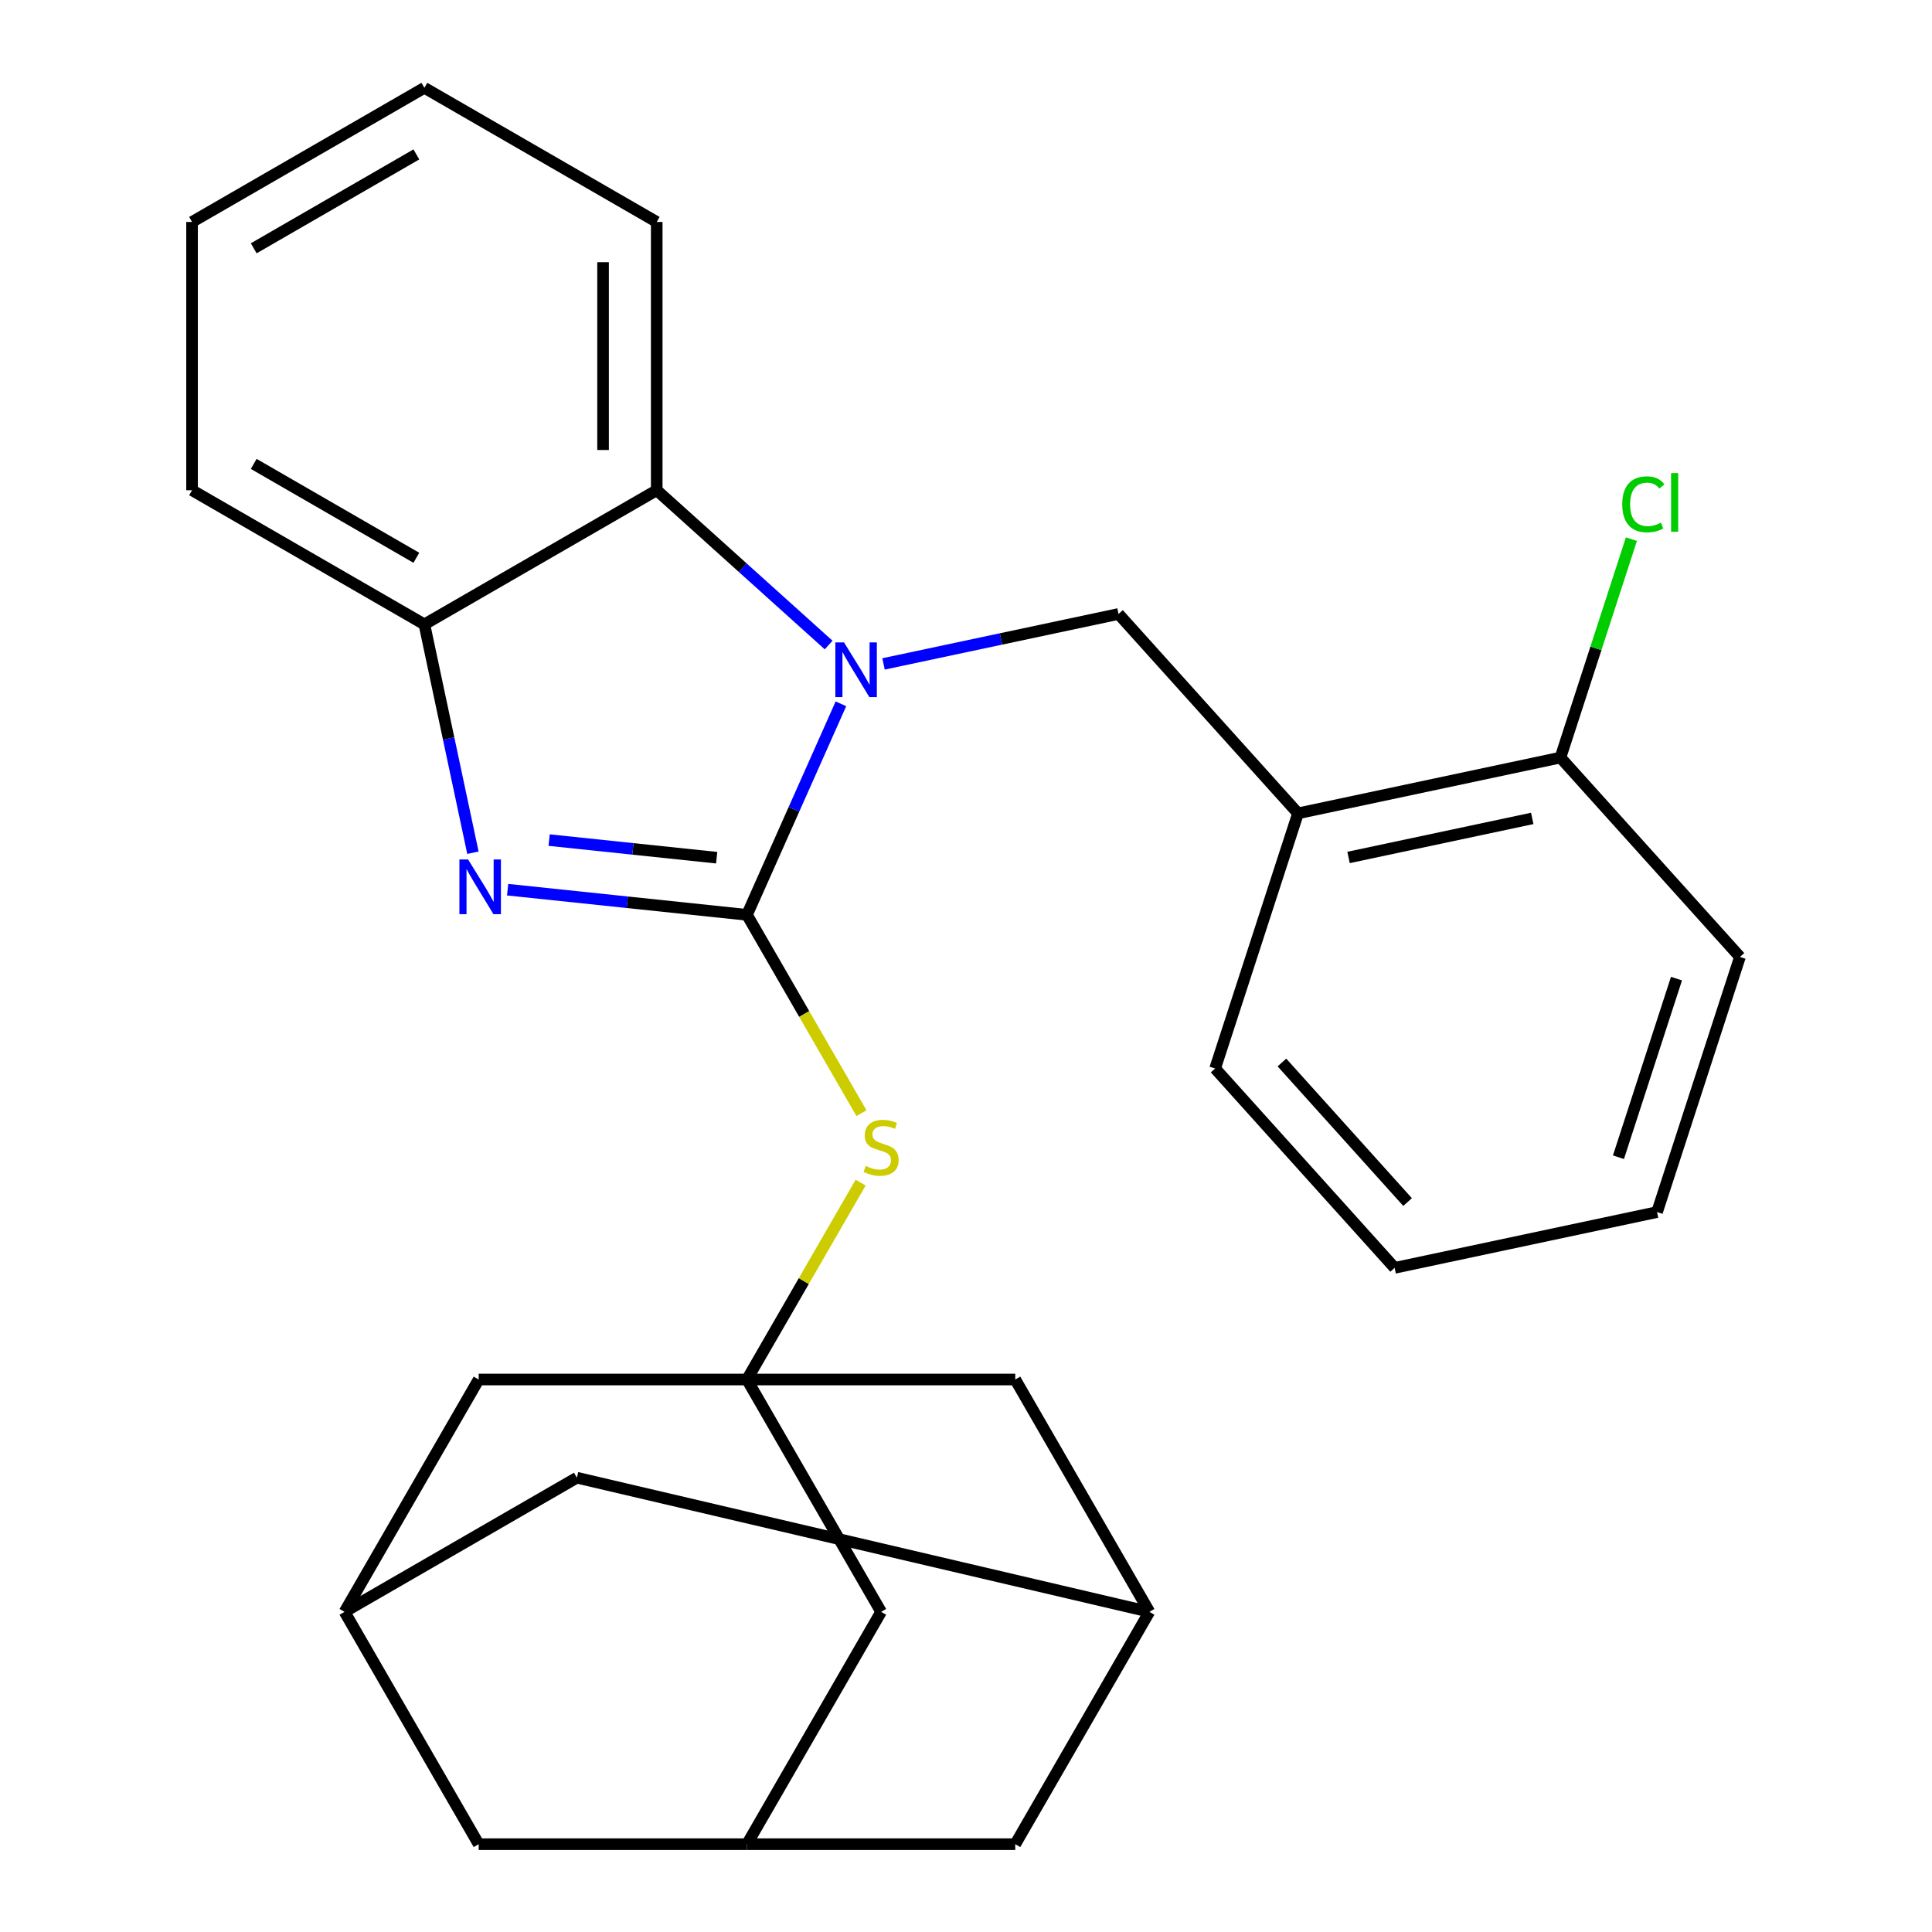 <?xml version='1.0' encoding='iso-8859-1'?>
<svg version='1.1' baseProfile='full'
              xmlns='http://www.w3.org/2000/svg'
                      xmlns:rdkit='http://www.rdkit.org/xml'
                      xmlns:xlink='http://www.w3.org/1999/xlink'
                  xml:space='preserve'
width='1000px' height='1000px' viewBox='0 0 1000 1000'>
<!-- END OF HEADER -->
<rect style='opacity:1.0;fill:#FFFFFF;stroke:none' width='1000' height='1000' x='0' y='0'> </rect>
<path class='bond-0' d='M 386.632,473.517 L 410.947,418.905' style='fill:none;fill-rule:evenodd;stroke:#000000;stroke-width:6px;stroke-linecap:butt;stroke-linejoin:miter;stroke-opacity:1' />
<path class='bond-0' d='M 410.947,418.905 L 435.261,364.293' style='fill:none;fill-rule:evenodd;stroke:#0000FF;stroke-width:6px;stroke-linecap:butt;stroke-linejoin:miter;stroke-opacity:1' />
<path class='bond-1' d='M 386.632,473.517 L 324.687,467.007' style='fill:none;fill-rule:evenodd;stroke:#000000;stroke-width:6px;stroke-linecap:butt;stroke-linejoin:miter;stroke-opacity:1' />
<path class='bond-1' d='M 324.687,467.007 L 262.743,460.496' style='fill:none;fill-rule:evenodd;stroke:#0000FF;stroke-width:6px;stroke-linecap:butt;stroke-linejoin:miter;stroke-opacity:1' />
<path class='bond-1' d='M 370.951,443.944 L 327.59,439.387' style='fill:none;fill-rule:evenodd;stroke:#000000;stroke-width:6px;stroke-linecap:butt;stroke-linejoin:miter;stroke-opacity:1' />
<path class='bond-1' d='M 327.59,439.387 L 284.229,434.829' style='fill:none;fill-rule:evenodd;stroke:#0000FF;stroke-width:6px;stroke-linecap:butt;stroke-linejoin:miter;stroke-opacity:1' />
<path class='bond-5' d='M 386.632,473.517 L 416.269,524.85' style='fill:none;fill-rule:evenodd;stroke:#000000;stroke-width:6px;stroke-linecap:butt;stroke-linejoin:miter;stroke-opacity:1' />
<path class='bond-5' d='M 416.269,524.85 L 445.906,576.183' style='fill:none;fill-rule:evenodd;stroke:#CCCC00;stroke-width:6px;stroke-linecap:butt;stroke-linejoin:miter;stroke-opacity:1' />
<path class='bond-2' d='M 428.9,333.866 L 384.409,293.806' style='fill:none;fill-rule:evenodd;stroke:#0000FF;stroke-width:6px;stroke-linecap:butt;stroke-linejoin:miter;stroke-opacity:1' />
<path class='bond-2' d='M 384.409,293.806 L 339.918,253.746' style='fill:none;fill-rule:evenodd;stroke:#000000;stroke-width:6px;stroke-linecap:butt;stroke-linejoin:miter;stroke-opacity:1' />
<path class='bond-3' d='M 457.323,343.641 L 518.13,330.716' style='fill:none;fill-rule:evenodd;stroke:#0000FF;stroke-width:6px;stroke-linecap:butt;stroke-linejoin:miter;stroke-opacity:1' />
<path class='bond-3' d='M 518.13,330.716 L 578.938,317.791' style='fill:none;fill-rule:evenodd;stroke:#000000;stroke-width:6px;stroke-linecap:butt;stroke-linejoin:miter;stroke-opacity:1' />
<path class='bond-6' d='M 244.784,441.371 L 232.222,382.274' style='fill:none;fill-rule:evenodd;stroke:#0000FF;stroke-width:6px;stroke-linecap:butt;stroke-linejoin:miter;stroke-opacity:1' />
<path class='bond-6' d='M 232.222,382.274 L 219.661,323.176' style='fill:none;fill-rule:evenodd;stroke:#000000;stroke-width:6px;stroke-linecap:butt;stroke-linejoin:miter;stroke-opacity:1' />
<path class='bond-19' d='M 339.918,253.746 L 339.918,114.885' style='fill:none;fill-rule:evenodd;stroke:#000000;stroke-width:6px;stroke-linecap:butt;stroke-linejoin:miter;stroke-opacity:1' />
<path class='bond-19' d='M 312.146,232.917 L 312.146,135.714' style='fill:none;fill-rule:evenodd;stroke:#000000;stroke-width:6px;stroke-linecap:butt;stroke-linejoin:miter;stroke-opacity:1' />
<path class='bond-27' d='M 339.918,253.746 L 219.661,323.176' style='fill:none;fill-rule:evenodd;stroke:#000000;stroke-width:6px;stroke-linecap:butt;stroke-linejoin:miter;stroke-opacity:1' />
<path class='bond-7' d='M 578.938,317.791 L 671.854,420.985' style='fill:none;fill-rule:evenodd;stroke:#000000;stroke-width:6px;stroke-linecap:butt;stroke-linejoin:miter;stroke-opacity:1' />
<path class='bond-4' d='M 386.632,714.031 L 416.049,663.079' style='fill:none;fill-rule:evenodd;stroke:#000000;stroke-width:6px;stroke-linecap:butt;stroke-linejoin:miter;stroke-opacity:1' />
<path class='bond-4' d='M 416.049,663.079 L 445.467,612.126' style='fill:none;fill-rule:evenodd;stroke:#CCCC00;stroke-width:6px;stroke-linecap:butt;stroke-linejoin:miter;stroke-opacity:1' />
<path class='bond-12' d='M 386.632,714.031 L 456.062,834.288' style='fill:none;fill-rule:evenodd;stroke:#000000;stroke-width:6px;stroke-linecap:butt;stroke-linejoin:miter;stroke-opacity:1' />
<path class='bond-13' d='M 386.632,714.031 L 247.771,714.031' style='fill:none;fill-rule:evenodd;stroke:#000000;stroke-width:6px;stroke-linecap:butt;stroke-linejoin:miter;stroke-opacity:1' />
<path class='bond-14' d='M 386.632,714.031 L 525.492,714.031' style='fill:none;fill-rule:evenodd;stroke:#000000;stroke-width:6px;stroke-linecap:butt;stroke-linejoin:miter;stroke-opacity:1' />
<path class='bond-20' d='M 219.661,323.176 L 99.404,253.746' style='fill:none;fill-rule:evenodd;stroke:#000000;stroke-width:6px;stroke-linecap:butt;stroke-linejoin:miter;stroke-opacity:1' />
<path class='bond-20' d='M 215.508,288.71 L 131.328,240.109' style='fill:none;fill-rule:evenodd;stroke:#000000;stroke-width:6px;stroke-linecap:butt;stroke-linejoin:miter;stroke-opacity:1' />
<path class='bond-11' d='M 671.854,420.985 L 807.68,392.114' style='fill:none;fill-rule:evenodd;stroke:#000000;stroke-width:6px;stroke-linecap:butt;stroke-linejoin:miter;stroke-opacity:1' />
<path class='bond-11' d='M 698.002,443.819 L 793.08,423.61' style='fill:none;fill-rule:evenodd;stroke:#000000;stroke-width:6px;stroke-linecap:butt;stroke-linejoin:miter;stroke-opacity:1' />
<path class='bond-21' d='M 671.854,420.985 L 628.943,553.049' style='fill:none;fill-rule:evenodd;stroke:#000000;stroke-width:6px;stroke-linecap:butt;stroke-linejoin:miter;stroke-opacity:1' />
<path class='bond-8' d='M 178.34,834.288 L 247.771,714.031' style='fill:none;fill-rule:evenodd;stroke:#000000;stroke-width:6px;stroke-linecap:butt;stroke-linejoin:miter;stroke-opacity:1' />
<path class='bond-15' d='M 178.34,834.288 L 247.771,954.545' style='fill:none;fill-rule:evenodd;stroke:#000000;stroke-width:6px;stroke-linecap:butt;stroke-linejoin:miter;stroke-opacity:1' />
<path class='bond-29' d='M 178.34,834.288 L 298.597,764.858' style='fill:none;fill-rule:evenodd;stroke:#000000;stroke-width:6px;stroke-linecap:butt;stroke-linejoin:miter;stroke-opacity:1' />
<path class='bond-9' d='M 594.923,834.288 L 525.492,714.031' style='fill:none;fill-rule:evenodd;stroke:#000000;stroke-width:6px;stroke-linecap:butt;stroke-linejoin:miter;stroke-opacity:1' />
<path class='bond-16' d='M 594.923,834.288 L 525.492,954.545' style='fill:none;fill-rule:evenodd;stroke:#000000;stroke-width:6px;stroke-linecap:butt;stroke-linejoin:miter;stroke-opacity:1' />
<path class='bond-17' d='M 594.923,834.288 L 298.597,764.858' style='fill:none;fill-rule:evenodd;stroke:#000000;stroke-width:6px;stroke-linecap:butt;stroke-linejoin:miter;stroke-opacity:1' />
<path class='bond-10' d='M 386.632,954.545 L 456.062,834.288' style='fill:none;fill-rule:evenodd;stroke:#000000;stroke-width:6px;stroke-linecap:butt;stroke-linejoin:miter;stroke-opacity:1' />
<path class='bond-30' d='M 386.632,954.545 L 525.492,954.545' style='fill:none;fill-rule:evenodd;stroke:#000000;stroke-width:6px;stroke-linecap:butt;stroke-linejoin:miter;stroke-opacity:1' />
<path class='bond-31' d='M 386.632,954.545 L 247.771,954.545' style='fill:none;fill-rule:evenodd;stroke:#000000;stroke-width:6px;stroke-linecap:butt;stroke-linejoin:miter;stroke-opacity:1' />
<path class='bond-18' d='M 807.68,392.114 L 826.047,335.587' style='fill:none;fill-rule:evenodd;stroke:#000000;stroke-width:6px;stroke-linecap:butt;stroke-linejoin:miter;stroke-opacity:1' />
<path class='bond-18' d='M 826.047,335.587 L 844.413,279.061' style='fill:none;fill-rule:evenodd;stroke:#00CC00;stroke-width:6px;stroke-linecap:butt;stroke-linejoin:miter;stroke-opacity:1' />
<path class='bond-22' d='M 807.68,392.114 L 900.596,495.308' style='fill:none;fill-rule:evenodd;stroke:#000000;stroke-width:6px;stroke-linecap:butt;stroke-linejoin:miter;stroke-opacity:1' />
<path class='bond-23' d='M 339.918,114.885 L 219.661,45.455' style='fill:none;fill-rule:evenodd;stroke:#000000;stroke-width:6px;stroke-linecap:butt;stroke-linejoin:miter;stroke-opacity:1' />
<path class='bond-25' d='M 99.404,253.746 L 99.404,114.885' style='fill:none;fill-rule:evenodd;stroke:#000000;stroke-width:6px;stroke-linecap:butt;stroke-linejoin:miter;stroke-opacity:1' />
<path class='bond-24' d='M 628.943,553.049 L 721.86,656.243' style='fill:none;fill-rule:evenodd;stroke:#000000;stroke-width:6px;stroke-linecap:butt;stroke-linejoin:miter;stroke-opacity:1' />
<path class='bond-24' d='M 663.52,549.945 L 728.561,622.181' style='fill:none;fill-rule:evenodd;stroke:#000000;stroke-width:6px;stroke-linecap:butt;stroke-linejoin:miter;stroke-opacity:1' />
<path class='bond-32' d='M 900.596,495.308 L 857.686,627.372' style='fill:none;fill-rule:evenodd;stroke:#000000;stroke-width:6px;stroke-linecap:butt;stroke-linejoin:miter;stroke-opacity:1' />
<path class='bond-32' d='M 867.747,506.535 L 837.71,598.98' style='fill:none;fill-rule:evenodd;stroke:#000000;stroke-width:6px;stroke-linecap:butt;stroke-linejoin:miter;stroke-opacity:1' />
<path class='bond-28' d='M 219.661,45.455 L 99.404,114.885' style='fill:none;fill-rule:evenodd;stroke:#000000;stroke-width:6px;stroke-linecap:butt;stroke-linejoin:miter;stroke-opacity:1' />
<path class='bond-28' d='M 215.508,79.921 L 131.328,128.522' style='fill:none;fill-rule:evenodd;stroke:#000000;stroke-width:6px;stroke-linecap:butt;stroke-linejoin:miter;stroke-opacity:1' />
<path class='bond-26' d='M 721.86,656.243 L 857.686,627.372' style='fill:none;fill-rule:evenodd;stroke:#000000;stroke-width:6px;stroke-linecap:butt;stroke-linejoin:miter;stroke-opacity:1' />
<path  class='atom-1' d='M 436.851 332.502
L 446.131 347.502
Q 447.051 348.982, 448.531 351.662
Q 450.011 354.342, 450.091 354.502
L 450.091 332.502
L 453.851 332.502
L 453.851 360.822
L 449.971 360.822
L 440.011 344.422
Q 438.851 342.502, 437.611 340.302
Q 436.411 338.102, 436.051 337.422
L 436.051 360.822
L 432.371 360.822
L 432.371 332.502
L 436.851 332.502
' fill='#0000FF'/>
<path  class='atom-2' d='M 242.272 444.843
L 251.552 459.843
Q 252.472 461.323, 253.952 464.003
Q 255.432 466.683, 255.512 466.843
L 255.512 444.843
L 259.272 444.843
L 259.272 473.163
L 255.392 473.163
L 245.432 456.763
Q 244.272 454.843, 243.032 452.643
Q 241.832 450.443, 241.472 449.763
L 241.472 473.163
L 237.792 473.163
L 237.792 444.843
L 242.272 444.843
' fill='#0000FF'/>
<path  class='atom-6' d='M 448.062 603.494
Q 448.382 603.614, 449.702 604.174
Q 451.022 604.734, 452.462 605.094
Q 453.942 605.414, 455.382 605.414
Q 458.062 605.414, 459.622 604.134
Q 461.182 602.814, 461.182 600.534
Q 461.182 598.974, 460.382 598.014
Q 459.622 597.054, 458.422 596.534
Q 457.222 596.014, 455.222 595.414
Q 452.702 594.654, 451.182 593.934
Q 449.702 593.214, 448.622 591.694
Q 447.582 590.174, 447.582 587.614
Q 447.582 584.054, 449.982 581.854
Q 452.422 579.654, 457.222 579.654
Q 460.502 579.654, 464.222 581.214
L 463.302 584.294
Q 459.902 582.894, 457.342 582.894
Q 454.582 582.894, 453.062 584.054
Q 451.542 585.174, 451.582 587.134
Q 451.582 588.654, 452.342 589.574
Q 453.142 590.494, 454.262 591.014
Q 455.422 591.534, 457.342 592.134
Q 459.902 592.934, 461.422 593.734
Q 462.942 594.534, 464.022 596.174
Q 465.142 597.774, 465.142 600.534
Q 465.142 604.454, 462.502 606.574
Q 459.902 608.654, 455.542 608.654
Q 453.022 608.654, 451.102 608.094
Q 449.222 607.574, 446.982 606.654
L 448.062 603.494
' fill='#CCCC00'/>
<path  class='atom-19' d='M 839.671 261.029
Q 839.671 253.989, 842.951 250.309
Q 846.271 246.589, 852.551 246.589
Q 858.391 246.589, 861.511 250.709
L 858.871 252.869
Q 856.591 249.869, 852.551 249.869
Q 848.271 249.869, 845.991 252.749
Q 843.751 255.589, 843.751 261.029
Q 843.751 266.629, 846.071 269.509
Q 848.431 272.389, 852.991 272.389
Q 856.111 272.389, 859.751 270.509
L 860.871 273.509
Q 859.391 274.469, 857.151 275.029
Q 854.911 275.589, 852.431 275.589
Q 846.271 275.589, 842.951 271.829
Q 839.671 268.069, 839.671 261.029
' fill='#00CC00'/>
<path  class='atom-19' d='M 864.951 244.869
L 868.631 244.869
L 868.631 275.229
L 864.951 275.229
L 864.951 244.869
' fill='#00CC00'/>
</svg>

